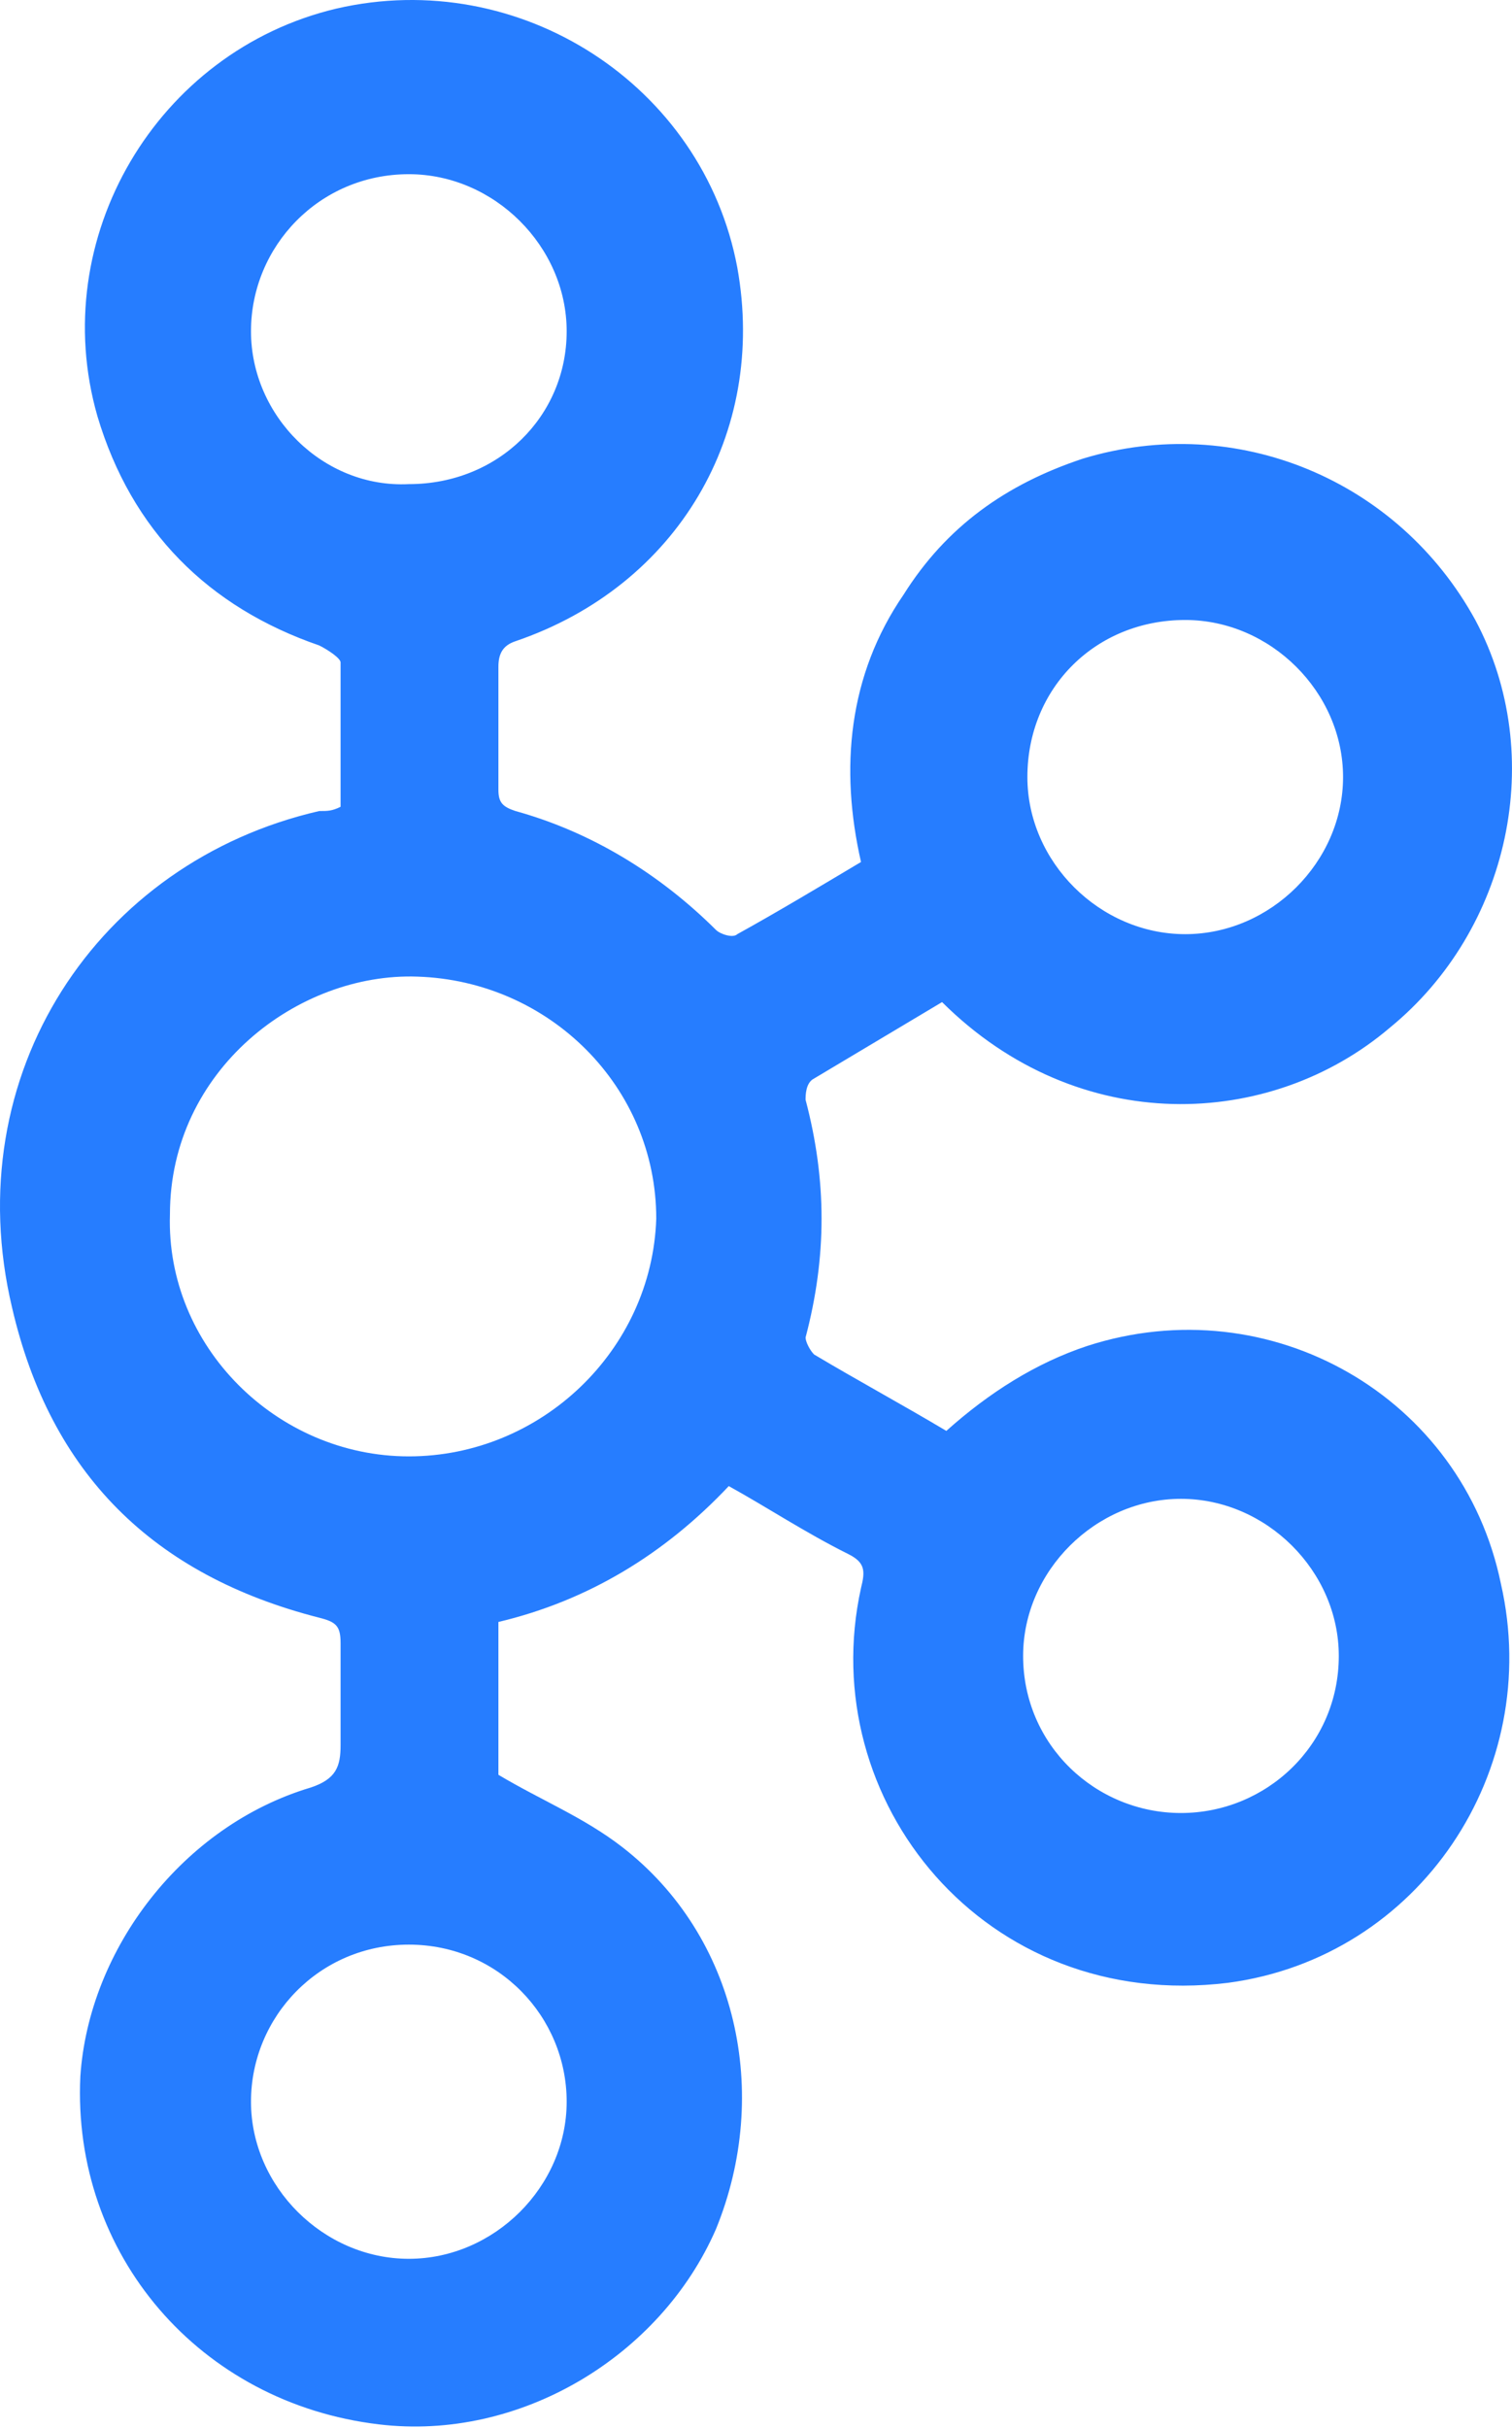 <?xml version="1.0" encoding="UTF-8"?> <svg xmlns="http://www.w3.org/2000/svg" width="256" height="411" viewBox="0 0 256 411" fill="none"> <path d="M184.061 227.862C175.393 230.737 167.448 235.768 160.226 242.236C153.003 237.924 145.058 233.611 137.835 229.299C137.113 228.58 136.391 227.143 136.391 226.424C140.002 212.768 140.002 199.831 136.391 186.175C136.391 185.456 136.391 183.3 137.835 182.581C145.058 178.268 152.281 173.956 159.503 169.644C182.616 192.643 215.118 191.206 235.342 173.956C255.565 157.425 262.066 127.957 249.787 104.957C236.786 81.239 209.34 69.739 183.338 77.645C170.337 81.957 160.226 89.145 153.003 100.644C143.614 114.301 142.169 130.113 145.78 145.925C138.558 150.238 131.335 154.55 124.835 158.144C124.112 158.862 121.945 158.144 121.223 157.425C111.834 148.081 100.277 140.894 87.277 137.3C85.11 136.582 84.388 135.863 84.388 133.707C84.388 126.519 84.388 119.332 84.388 112.863C84.388 110.707 85.11 109.269 87.277 108.551C114.723 99.207 129.89 73.332 124.835 45.301C119.056 14.396 87.999 -5.729 56.941 1.458C26.606 8.646 7.827 40.27 16.494 70.457C22.272 89.863 35.273 102.801 54.052 109.269C55.497 109.988 57.664 111.426 57.664 112.144C57.664 120.051 57.664 127.957 57.664 136.581C56.219 137.3 55.497 137.3 54.052 137.3C16.494 145.925 -7.341 181.862 2.049 221.393C8.549 249.424 25.884 266.673 54.052 273.861C56.941 274.58 57.664 275.298 57.664 278.173C57.664 283.923 57.664 289.673 57.664 295.423C57.664 299.017 56.941 301.173 52.608 302.61C30.94 309.079 15.05 329.923 13.605 351.485C12.161 381.672 33.829 406.828 64.164 410.421C87.999 413.296 111.834 398.922 121.223 377.359C130.613 354.36 124.835 327.766 105.333 312.673C98.833 307.642 91.61 304.767 84.388 300.454C84.388 292.548 84.388 283.923 84.388 274.58C99.555 270.986 112.556 263.08 123.39 251.58C129.89 255.174 136.391 259.486 143.613 263.08C146.503 264.517 146.503 265.955 145.78 268.83C137.835 304.767 166.726 340.704 207.895 335.673C240.398 331.36 261.343 299.735 254.121 268.111C247.62 236.486 215.118 217.799 184.061 227.862ZM200.673 104.957C215.118 104.957 227.397 117.176 227.397 131.55C227.397 145.925 215.118 158.144 200.673 158.144C186.227 158.144 173.949 145.925 173.949 131.55C173.949 116.457 185.505 104.957 200.673 104.957ZM42.496 56.083C42.496 41.708 54.052 29.489 69.22 29.489C83.665 29.489 95.944 41.708 95.944 56.083C95.944 70.457 84.388 81.957 69.22 81.957C54.775 82.676 42.496 70.457 42.496 56.083ZM95.944 355.797C95.944 370.172 83.665 382.391 69.22 382.391C54.775 382.391 42.496 370.172 42.496 355.797C42.496 341.422 54.052 329.204 69.22 329.204C84.388 329.204 95.944 341.422 95.944 355.797ZM69.22 246.549C46.83 246.549 28.051 227.862 28.773 205.581C28.773 181.143 50.441 164.612 70.664 165.331C93.055 166.05 111.111 184.018 111.111 206.299C110.389 228.58 91.61 246.549 69.22 246.549ZM199.95 306.923C185.505 306.923 173.227 295.423 173.227 280.329C173.227 265.955 185.505 253.736 199.95 253.736C214.396 253.736 226.674 265.955 226.674 280.329C226.674 295.423 214.396 306.923 199.95 306.923Z" fill="#267DFF"></path> </svg> 